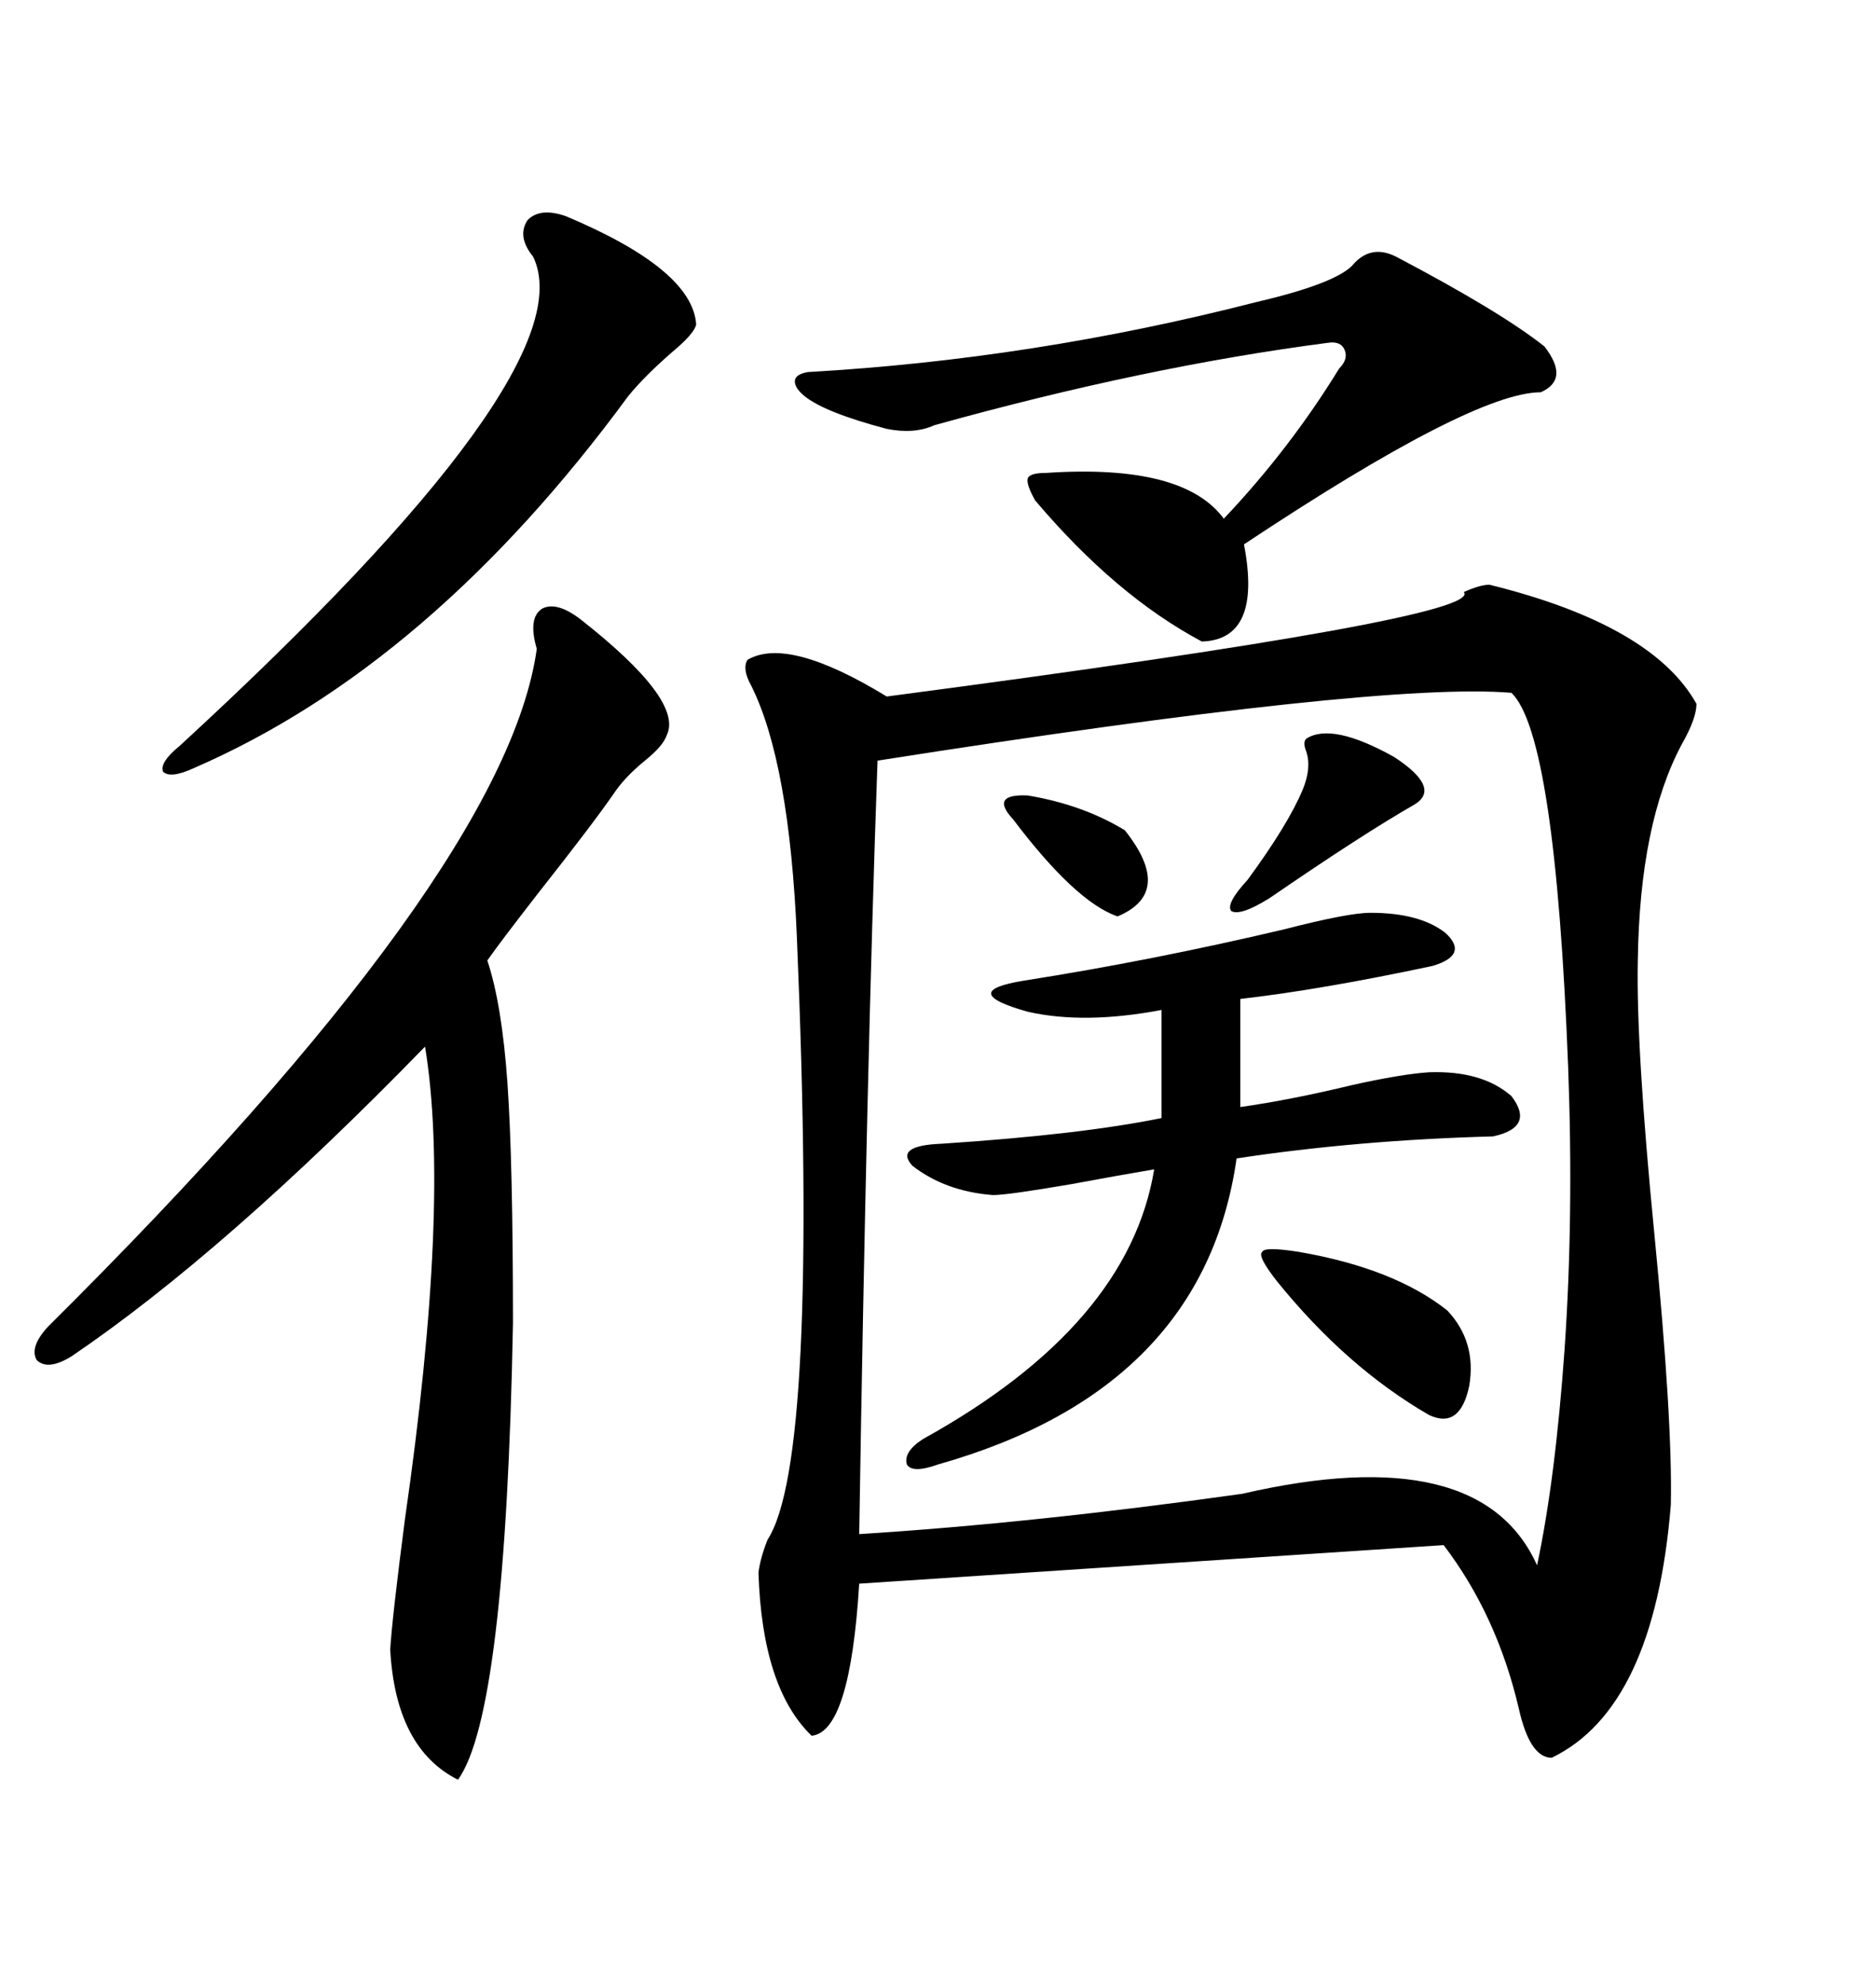 <svg xmlns="http://www.w3.org/2000/svg" xmlns:xlink="http://www.w3.org/1999/xlink" width="300" height="317.285"><path d="M238.18 93.46L238.18 93.46Q264.26 99.90 271.29 112.50L271.29 112.50Q271.29 114.84 268.95 118.95L268.95 118.95Q262.21 131.54 261.91 153.52L261.91 153.52Q261.62 167.29 264.55 197.17L264.55 197.17Q267.48 227.05 267.19 240.53L267.19 240.53Q264.55 273.05 248.14 280.96L248.14 280.96Q244.63 280.96 242.87 273.05L242.87 273.05Q239.36 258.11 230.86 246.97L230.86 246.97L137.40 253.13Q135.94 276.86 129.79 277.44L129.79 277.44Q121.88 269.82 121.29 251.37L121.29 251.37Q121.58 249.02 122.75 246.09L122.75 246.09Q130.96 233.50 127.44 150L127.44 150Q126.27 121.88 120.12 109.57L120.12 109.57Q118.65 106.93 119.53 105.47L119.53 105.47Q125.98 101.66 141.80 111.33L141.80 111.33Q237.60 98.73 234.08 94.63L234.08 94.63Q236.72 93.46 238.18 93.46ZM140.33 121.58L140.33 121.58Q138.57 171.09 137.40 245.21L137.40 245.21Q165.23 243.46 198.63 238.77L198.63 238.77Q236.72 229.98 245.80 250.20L245.80 250.20Q248.73 236.43 250.20 215.63L250.20 215.63Q251.66 194.53 250.78 170.80L250.78 170.80Q248.73 117.48 241.70 110.74L241.70 110.74Q220.61 108.98 140.33 121.58ZM92.87 99.02L92.87 99.02Q109.28 111.91 106.64 117.48L106.64 117.48Q106.05 119.24 103.13 121.58L103.13 121.58Q99.90 124.22 98.14 126.86L98.14 126.86Q94.92 131.54 86.13 142.68L86.13 142.68Q79.98 150.59 77.93 153.52L77.93 153.52Q80.27 160.55 81.15 173.14L81.15 173.14Q82.03 185.74 82.03 211.52L82.03 211.52Q80.86 273.93 73.24 284.47L73.24 284.47Q63.28 279.49 62.40 263.67L62.40 263.67Q62.70 258.69 64.75 242.87L64.75 242.87Q72.07 192.19 67.97 167.29L67.97 167.29Q36.04 200.10 11.43 216.80L11.43 216.80Q7.62 219.14 5.86 217.38L5.86 217.38Q4.69 215.33 7.62 212.11L7.62 212.11Q80.86 139.45 85.84 103.71L85.84 103.71Q84.38 98.73 86.72 97.27L86.72 97.27Q89.06 96.09 92.87 99.02ZM219.14 145.90L219.14 145.90Q227.05 145.90 231.15 149.12L231.15 149.12Q234.96 152.64 229.10 154.39L229.10 154.39Q211.23 158.20 198.34 159.67L198.34 159.67L198.34 176.95Q206.54 175.78 216.21 173.44L216.21 173.44Q224.12 171.68 228.52 171.39L228.52 171.39Q237.01 171.09 241.70 175.20L241.70 175.20Q245.51 180.18 238.77 181.64L238.77 181.64Q217.09 182.23 197.75 185.16L197.75 185.16Q192.48 222.07 150 234.08L150 234.08Q145.90 235.55 145.02 234.08L145.02 234.08Q144.43 232.03 147.66 229.98L147.66 229.98Q180.47 211.82 184.57 186.91L184.57 186.91Q179.30 187.79 171.39 189.26L171.39 189.26Q161.13 191.02 158.79 191.02L158.79 191.02Q151.17 190.43 145.90 186.33L145.90 186.33Q142.97 183.11 150.59 182.81L150.59 182.81Q172.85 181.35 185.74 178.71L185.74 178.71L185.74 161.43Q173.44 163.77 164.36 161.72L164.36 161.72Q152.93 158.50 163.77 156.74L163.77 156.74Q184.28 153.52 205.37 148.54L205.37 148.54Q215.63 145.90 219.14 145.90ZM223.24 41.02L223.24 41.02Q239.94 49.80 246.97 55.37L246.97 55.37Q251.07 60.64 246.39 62.70L246.39 62.70Q235.55 62.70 198.93 87.01L198.93 87.01Q201.86 102.25 192.19 102.54L192.19 102.54Q178.42 95.21 165.53 79.98L165.53 79.98Q164.06 77.34 164.36 76.46L164.36 76.46Q164.65 75.59 167.29 75.59L167.29 75.59Q189.26 74.12 195.70 82.91L195.70 82.91Q206.25 71.78 214.16 58.89L214.16 58.89Q215.63 57.42 215.04 55.96L215.04 55.96Q214.45 54.49 212.40 54.79L212.40 54.79Q183.11 58.59 149.41 67.97L149.41 67.97Q146.19 69.43 141.80 68.55L141.80 68.55Q131.84 65.92 128.61 63.28L128.61 63.28Q126.86 61.82 127.15 60.64L127.15 60.64Q127.44 59.77 129.20 59.47L129.20 59.47Q165.23 57.42 200.68 48.34L200.68 48.34Q213.28 45.41 216.21 42.48L216.21 42.48Q219.14 38.96 223.24 41.02ZM90.53 34.57L90.53 34.57Q110.74 43.07 111.33 51.86L111.33 51.86Q111.04 53.32 107.52 56.25L107.52 56.25Q103.13 60.06 100.49 63.28L100.49 63.28Q68.85 106.35 31.05 122.75L31.05 122.75Q27.25 124.51 26.07 123.34L26.07 123.34Q25.49 121.88 28.71 119.24L28.71 119.24Q94.04 59.18 85.25 41.02L85.25 41.02Q82.62 37.79 84.38 35.16L84.38 35.16Q86.43 33.11 90.53 34.57ZM204.20 204.79L204.20 204.79Q200.98 200.68 201.86 200.10L201.86 200.10Q202.15 199.22 207.71 200.10L207.71 200.10Q222.95 202.73 231.45 209.47L231.45 209.47Q236.13 214.45 234.96 221.48L234.96 221.48Q233.50 228.52 228.52 226.17L228.52 226.17Q215.33 218.55 204.20 204.79ZM208.89 118.07L208.89 118.07Q212.99 115.43 222.95 121.00L222.95 121.00Q230.57 125.98 226.17 128.61L226.17 128.61Q217.97 133.30 203.03 143.55L203.03 143.55Q198.34 146.48 196.88 145.61L196.88 145.61Q196.00 144.43 199.51 140.63L199.51 140.63Q205.96 131.84 208.30 126.27L208.30 126.27Q209.77 122.75 208.89 120.12L208.89 120.12Q208.30 118.65 208.89 118.07ZM162.01 130.96L162.01 130.96Q158.20 126.86 164.36 127.15L164.36 127.15Q173.14 128.61 179.88 132.71L179.88 132.71Q187.79 142.68 178.71 146.48L178.71 146.48Q171.97 144.14 162.01 130.96Z"/></svg>